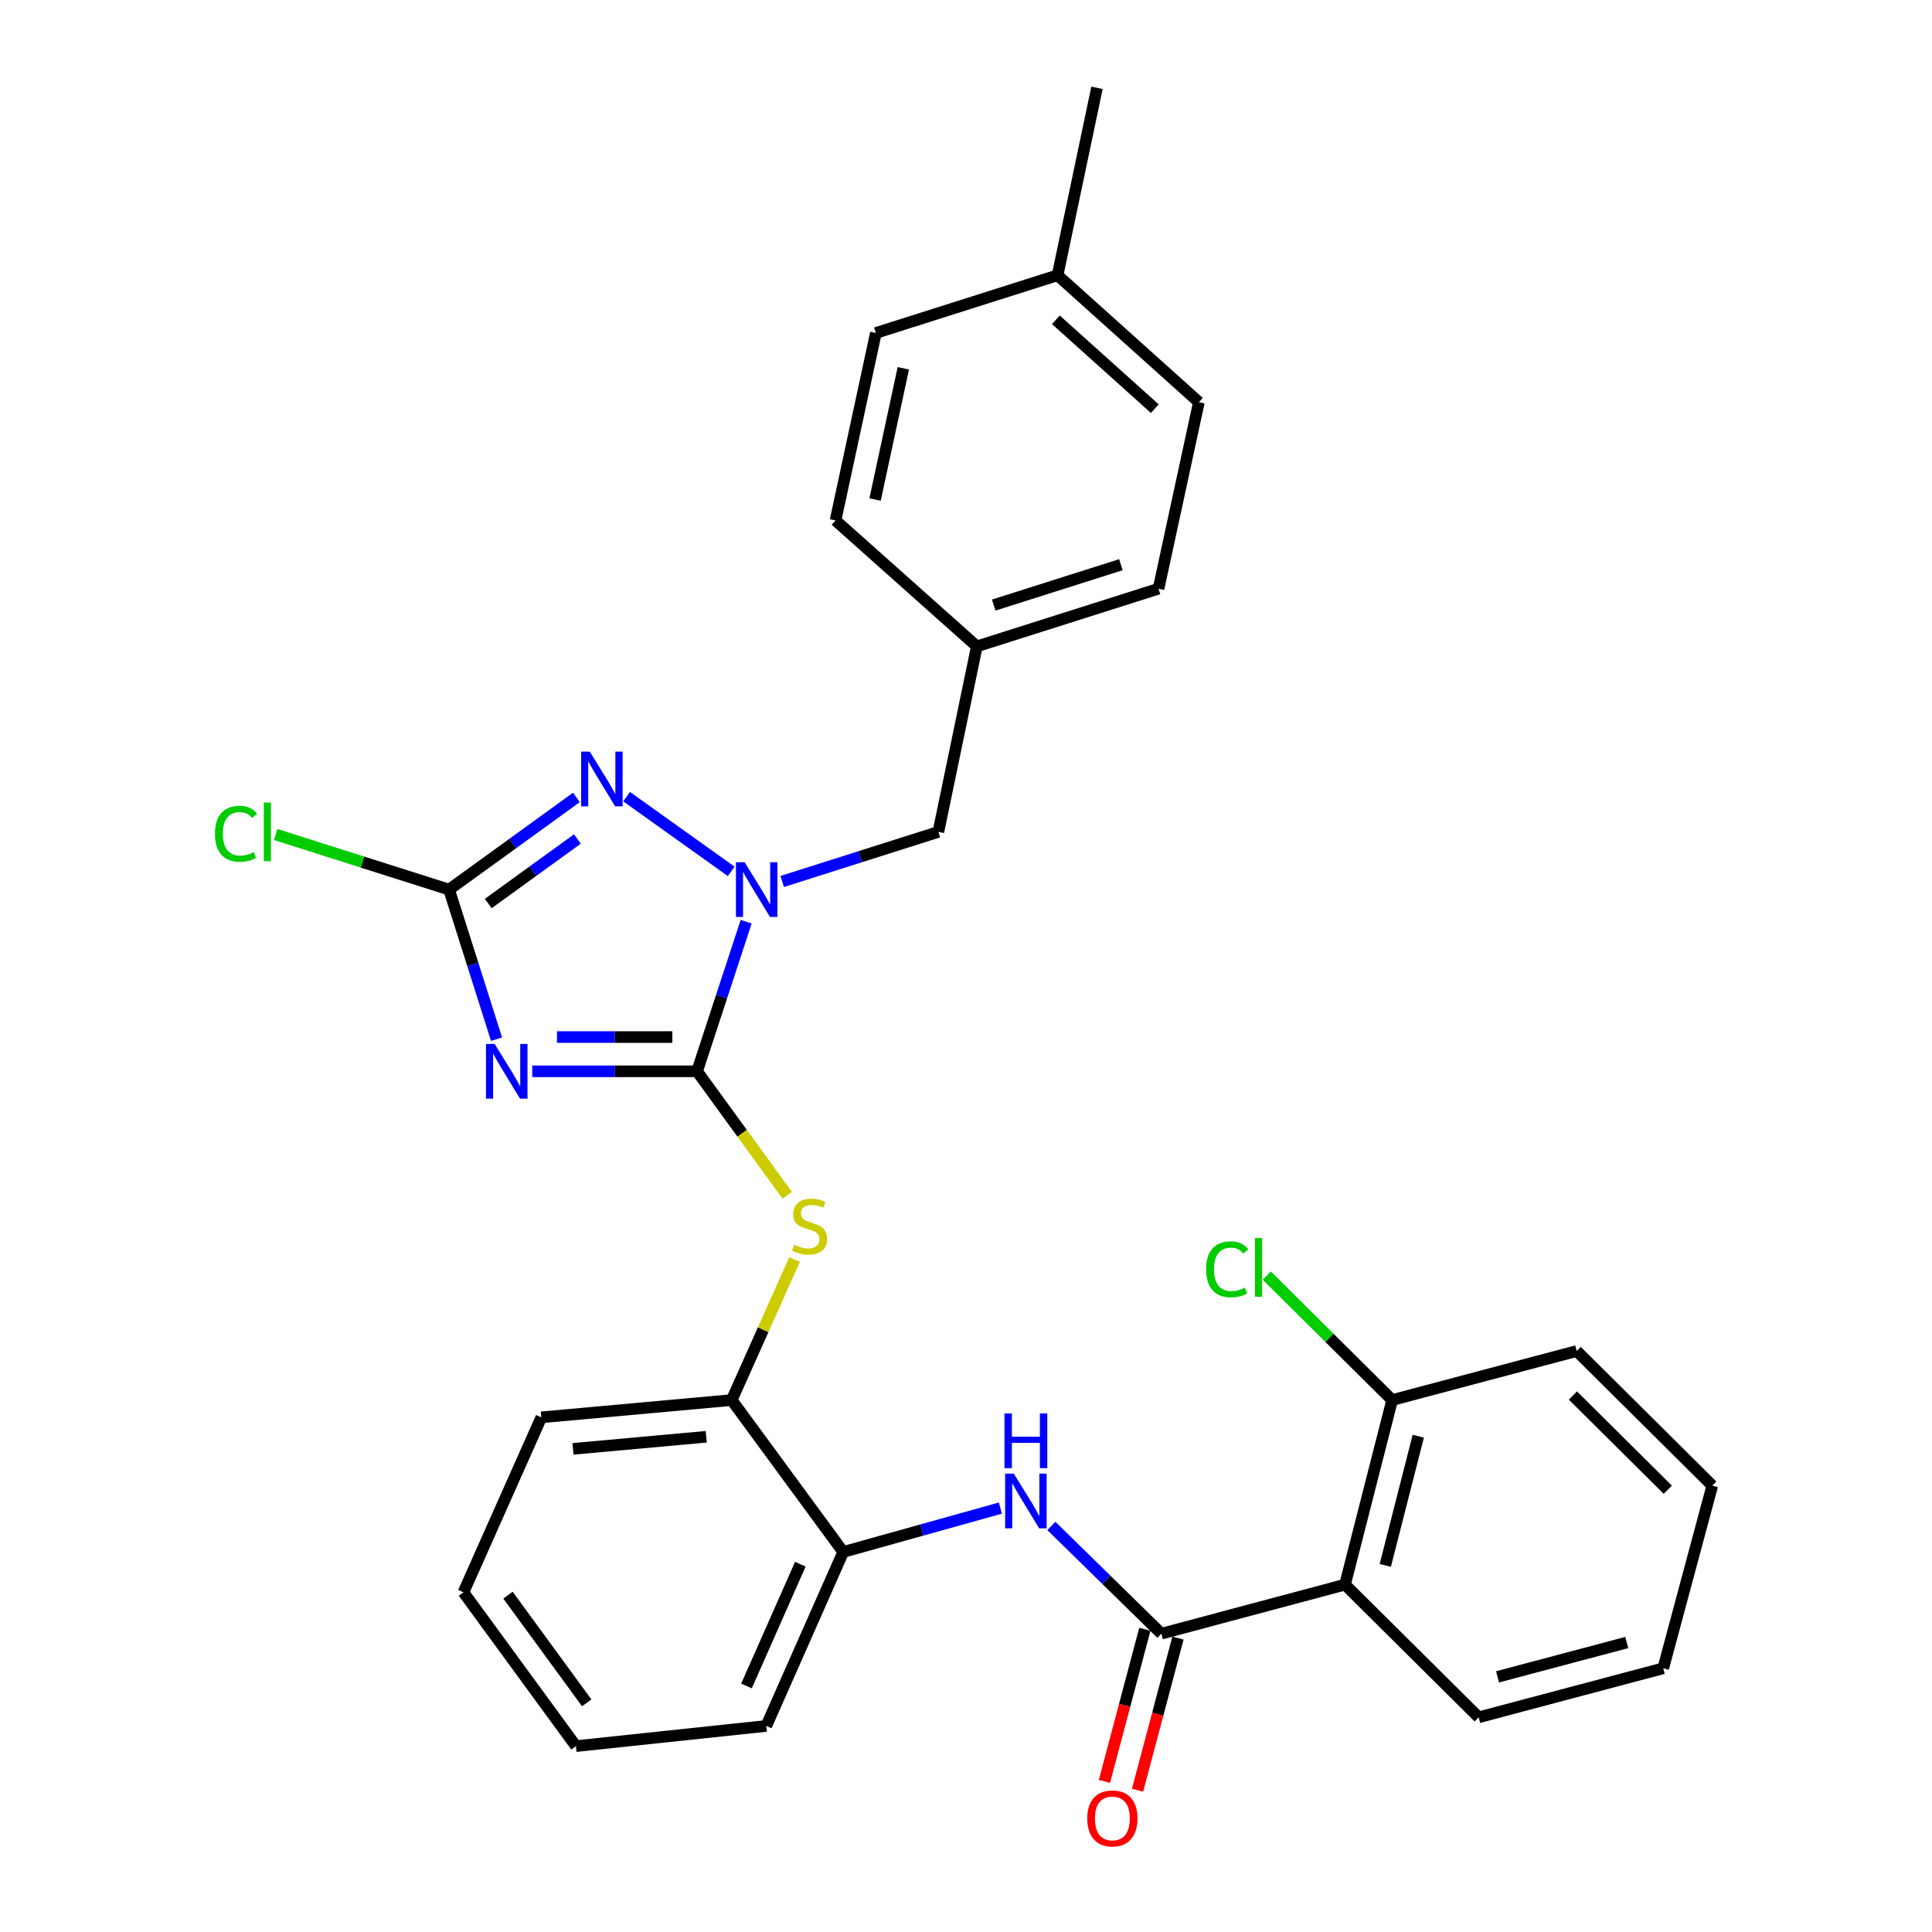 <?xml version='1.0' encoding='iso-8859-1'?>
<svg version='1.1' baseProfile='full'
              xmlns='http://www.w3.org/2000/svg'
                      xmlns:rdkit='http://www.rdkit.org/xml'
                      xmlns:xlink='http://www.w3.org/1999/xlink'
                  xml:space='preserve'
width='1000px' height='1000px' viewBox='0 0 1000 1000'>
<!-- END OF HEADER -->
<rect style='opacity:1.0;fill:#FFFFFF;stroke:none' width='1000' height='1000' x='0' y='0'> </rect>
<path class='bond-0' d='M 360.806,554.511 L 318.149,554.511' style='fill:none;fill-rule:evenodd;stroke:#000000;stroke-width:6px;stroke-linecap:butt;stroke-linejoin:miter;stroke-opacity:1' />
<path class='bond-0' d='M 318.149,554.511 L 275.492,554.511' style='fill:none;fill-rule:evenodd;stroke:#0000FF;stroke-width:6px;stroke-linecap:butt;stroke-linejoin:miter;stroke-opacity:1' />
<path class='bond-0' d='M 348.009,536.778 L 318.149,536.778' style='fill:none;fill-rule:evenodd;stroke:#000000;stroke-width:6px;stroke-linecap:butt;stroke-linejoin:miter;stroke-opacity:1' />
<path class='bond-0' d='M 318.149,536.778 L 288.289,536.778' style='fill:none;fill-rule:evenodd;stroke:#0000FF;stroke-width:6px;stroke-linecap:butt;stroke-linejoin:miter;stroke-opacity:1' />
<path class='bond-1' d='M 360.806,554.511 L 373.505,515.796' style='fill:none;fill-rule:evenodd;stroke:#000000;stroke-width:6px;stroke-linecap:butt;stroke-linejoin:miter;stroke-opacity:1' />
<path class='bond-1' d='M 373.505,515.796 L 386.205,477.082' style='fill:none;fill-rule:evenodd;stroke:#0000FF;stroke-width:6px;stroke-linecap:butt;stroke-linejoin:miter;stroke-opacity:1' />
<path class='bond-6' d='M 360.806,554.511 L 384.14,586.602' style='fill:none;fill-rule:evenodd;stroke:#000000;stroke-width:6px;stroke-linecap:butt;stroke-linejoin:miter;stroke-opacity:1' />
<path class='bond-6' d='M 384.14,586.602 L 407.474,618.693' style='fill:none;fill-rule:evenodd;stroke:#CCCC00;stroke-width:6px;stroke-linecap:butt;stroke-linejoin:miter;stroke-opacity:1' />
<path class='bond-3' d='M 257.012,537.884 L 244.725,499.165' style='fill:none;fill-rule:evenodd;stroke:#0000FF;stroke-width:6px;stroke-linecap:butt;stroke-linejoin:miter;stroke-opacity:1' />
<path class='bond-3' d='M 244.725,499.165 L 232.438,460.447' style='fill:none;fill-rule:evenodd;stroke:#000000;stroke-width:6px;stroke-linecap:butt;stroke-linejoin:miter;stroke-opacity:1' />
<path class='bond-2' d='M 378.459,451.017 L 324.324,412.349' style='fill:none;fill-rule:evenodd;stroke:#0000FF;stroke-width:6px;stroke-linecap:butt;stroke-linejoin:miter;stroke-opacity:1' />
<path class='bond-10' d='M 404.868,456.252 L 445.287,443.414' style='fill:none;fill-rule:evenodd;stroke:#0000FF;stroke-width:6px;stroke-linecap:butt;stroke-linejoin:miter;stroke-opacity:1' />
<path class='bond-10' d='M 445.287,443.414 L 485.705,430.577' style='fill:none;fill-rule:evenodd;stroke:#000000;stroke-width:6px;stroke-linecap:butt;stroke-linejoin:miter;stroke-opacity:1' />
<path class='bond-30' d='M 298.347,412.748 L 265.393,436.597' style='fill:none;fill-rule:evenodd;stroke:#0000FF;stroke-width:6px;stroke-linecap:butt;stroke-linejoin:miter;stroke-opacity:1' />
<path class='bond-30' d='M 265.393,436.597 L 232.438,460.447' style='fill:none;fill-rule:evenodd;stroke:#000000;stroke-width:6px;stroke-linecap:butt;stroke-linejoin:miter;stroke-opacity:1' />
<path class='bond-30' d='M 298.857,434.268 L 275.789,450.963' style='fill:none;fill-rule:evenodd;stroke:#0000FF;stroke-width:6px;stroke-linecap:butt;stroke-linejoin:miter;stroke-opacity:1' />
<path class='bond-30' d='M 275.789,450.963 L 252.721,467.658' style='fill:none;fill-rule:evenodd;stroke:#000000;stroke-width:6px;stroke-linecap:butt;stroke-linejoin:miter;stroke-opacity:1' />
<path class='bond-13' d='M 232.438,460.447 L 187.56,446.196' style='fill:none;fill-rule:evenodd;stroke:#000000;stroke-width:6px;stroke-linecap:butt;stroke-linejoin:miter;stroke-opacity:1' />
<path class='bond-13' d='M 187.56,446.196 L 142.682,431.944' style='fill:none;fill-rule:evenodd;stroke:#00CC00;stroke-width:6px;stroke-linecap:butt;stroke-linejoin:miter;stroke-opacity:1' />
<path class='bond-4' d='M 601.138,845.589 L 572.663,817.706' style='fill:none;fill-rule:evenodd;stroke:#000000;stroke-width:6px;stroke-linecap:butt;stroke-linejoin:miter;stroke-opacity:1' />
<path class='bond-4' d='M 572.663,817.706 L 544.188,789.823' style='fill:none;fill-rule:evenodd;stroke:#0000FF;stroke-width:6px;stroke-linecap:butt;stroke-linejoin:miter;stroke-opacity:1' />
<path class='bond-5' d='M 601.138,845.589 L 696.177,820.201' style='fill:none;fill-rule:evenodd;stroke:#000000;stroke-width:6px;stroke-linecap:butt;stroke-linejoin:miter;stroke-opacity:1' />
<path class='bond-12' d='M 592.568,843.312 L 582.109,882.687' style='fill:none;fill-rule:evenodd;stroke:#000000;stroke-width:6px;stroke-linecap:butt;stroke-linejoin:miter;stroke-opacity:1' />
<path class='bond-12' d='M 582.109,882.687 L 571.65,922.063' style='fill:none;fill-rule:evenodd;stroke:#FF0000;stroke-width:6px;stroke-linecap:butt;stroke-linejoin:miter;stroke-opacity:1' />
<path class='bond-12' d='M 609.707,847.865 L 599.248,887.24' style='fill:none;fill-rule:evenodd;stroke:#000000;stroke-width:6px;stroke-linecap:butt;stroke-linejoin:miter;stroke-opacity:1' />
<path class='bond-12' d='M 599.248,887.24 L 588.789,926.615' style='fill:none;fill-rule:evenodd;stroke:#FF0000;stroke-width:6px;stroke-linecap:butt;stroke-linejoin:miter;stroke-opacity:1' />
<path class='bond-11' d='M 696.177,820.201 L 720.57,724.669' style='fill:none;fill-rule:evenodd;stroke:#000000;stroke-width:6px;stroke-linecap:butt;stroke-linejoin:miter;stroke-opacity:1' />
<path class='bond-11' d='M 717.017,810.258 L 734.092,743.386' style='fill:none;fill-rule:evenodd;stroke:#000000;stroke-width:6px;stroke-linecap:butt;stroke-linejoin:miter;stroke-opacity:1' />
<path class='bond-17' d='M 696.177,820.201 L 765.355,888.877' style='fill:none;fill-rule:evenodd;stroke:#000000;stroke-width:6px;stroke-linecap:butt;stroke-linejoin:miter;stroke-opacity:1' />
<path class='bond-8' d='M 411.268,651.932 L 394.997,688.301' style='fill:none;fill-rule:evenodd;stroke:#CCCC00;stroke-width:6px;stroke-linecap:butt;stroke-linejoin:miter;stroke-opacity:1' />
<path class='bond-8' d='M 394.997,688.301 L 378.726,724.669' style='fill:none;fill-rule:evenodd;stroke:#000000;stroke-width:6px;stroke-linecap:butt;stroke-linejoin:miter;stroke-opacity:1' />
<path class='bond-7' d='M 517.8,780.586 L 477.123,791.94' style='fill:none;fill-rule:evenodd;stroke:#0000FF;stroke-width:6px;stroke-linecap:butt;stroke-linejoin:miter;stroke-opacity:1' />
<path class='bond-7' d='M 477.123,791.94 L 436.447,803.295' style='fill:none;fill-rule:evenodd;stroke:#000000;stroke-width:6px;stroke-linecap:butt;stroke-linejoin:miter;stroke-opacity:1' />
<path class='bond-9' d='M 378.726,724.669 L 436.447,803.295' style='fill:none;fill-rule:evenodd;stroke:#000000;stroke-width:6px;stroke-linecap:butt;stroke-linejoin:miter;stroke-opacity:1' />
<path class='bond-23' d='M 378.726,724.669 L 280.189,733.614' style='fill:none;fill-rule:evenodd;stroke:#000000;stroke-width:6px;stroke-linecap:butt;stroke-linejoin:miter;stroke-opacity:1' />
<path class='bond-23' d='M 365.549,743.671 L 296.573,749.933' style='fill:none;fill-rule:evenodd;stroke:#000000;stroke-width:6px;stroke-linecap:butt;stroke-linejoin:miter;stroke-opacity:1' />
<path class='bond-22' d='M 436.447,803.295 L 396.626,893.34' style='fill:none;fill-rule:evenodd;stroke:#000000;stroke-width:6px;stroke-linecap:butt;stroke-linejoin:miter;stroke-opacity:1' />
<path class='bond-22' d='M 414.256,809.63 L 386.382,872.661' style='fill:none;fill-rule:evenodd;stroke:#000000;stroke-width:6px;stroke-linecap:butt;stroke-linejoin:miter;stroke-opacity:1' />
<path class='bond-14' d='M 485.705,430.577 L 505.606,334.562' style='fill:none;fill-rule:evenodd;stroke:#000000;stroke-width:6px;stroke-linecap:butt;stroke-linejoin:miter;stroke-opacity:1' />
<path class='bond-15' d='M 720.57,724.669 L 688.119,692.458' style='fill:none;fill-rule:evenodd;stroke:#000000;stroke-width:6px;stroke-linecap:butt;stroke-linejoin:miter;stroke-opacity:1' />
<path class='bond-15' d='M 688.119,692.458 L 655.668,660.248' style='fill:none;fill-rule:evenodd;stroke:#00CC00;stroke-width:6px;stroke-linecap:butt;stroke-linejoin:miter;stroke-opacity:1' />
<path class='bond-24' d='M 720.57,724.669 L 816.101,699.281' style='fill:none;fill-rule:evenodd;stroke:#000000;stroke-width:6px;stroke-linecap:butt;stroke-linejoin:miter;stroke-opacity:1' />
<path class='bond-18' d='M 505.606,334.562 L 432.467,269.373' style='fill:none;fill-rule:evenodd;stroke:#000000;stroke-width:6px;stroke-linecap:butt;stroke-linejoin:miter;stroke-opacity:1' />
<path class='bond-19' d='M 505.606,334.562 L 599.65,304.711' style='fill:none;fill-rule:evenodd;stroke:#000000;stroke-width:6px;stroke-linecap:butt;stroke-linejoin:miter;stroke-opacity:1' />
<path class='bond-19' d='M 514.348,313.182 L 580.178,292.287' style='fill:none;fill-rule:evenodd;stroke:#000000;stroke-width:6px;stroke-linecap:butt;stroke-linejoin:miter;stroke-opacity:1' />
<path class='bond-16' d='M 547.397,142.484 L 620.545,208.185' style='fill:none;fill-rule:evenodd;stroke:#000000;stroke-width:6px;stroke-linecap:butt;stroke-linejoin:miter;stroke-opacity:1' />
<path class='bond-16' d='M 546.519,165.532 L 597.724,211.522' style='fill:none;fill-rule:evenodd;stroke:#000000;stroke-width:6px;stroke-linecap:butt;stroke-linejoin:miter;stroke-opacity:1' />
<path class='bond-25' d='M 547.397,142.484 L 567.799,45.455' style='fill:none;fill-rule:evenodd;stroke:#000000;stroke-width:6px;stroke-linecap:butt;stroke-linejoin:miter;stroke-opacity:1' />
<path class='bond-32' d='M 547.397,142.484 L 453.352,172.344' style='fill:none;fill-rule:evenodd;stroke:#000000;stroke-width:6px;stroke-linecap:butt;stroke-linejoin:miter;stroke-opacity:1' />
<path class='bond-26' d='M 765.355,888.877 L 860.887,863.499' style='fill:none;fill-rule:evenodd;stroke:#000000;stroke-width:6px;stroke-linecap:butt;stroke-linejoin:miter;stroke-opacity:1' />
<path class='bond-26' d='M 775.132,867.932 L 842.004,850.167' style='fill:none;fill-rule:evenodd;stroke:#000000;stroke-width:6px;stroke-linecap:butt;stroke-linejoin:miter;stroke-opacity:1' />
<path class='bond-21' d='M 432.467,269.373 L 453.352,172.344' style='fill:none;fill-rule:evenodd;stroke:#000000;stroke-width:6px;stroke-linecap:butt;stroke-linejoin:miter;stroke-opacity:1' />
<path class='bond-21' d='M 452.936,258.551 L 467.556,190.63' style='fill:none;fill-rule:evenodd;stroke:#000000;stroke-width:6px;stroke-linecap:butt;stroke-linejoin:miter;stroke-opacity:1' />
<path class='bond-20' d='M 599.65,304.711 L 620.545,208.185' style='fill:none;fill-rule:evenodd;stroke:#000000;stroke-width:6px;stroke-linecap:butt;stroke-linejoin:miter;stroke-opacity:1' />
<path class='bond-31' d='M 396.626,893.34 L 298.1,903.792' style='fill:none;fill-rule:evenodd;stroke:#000000;stroke-width:6px;stroke-linecap:butt;stroke-linejoin:miter;stroke-opacity:1' />
<path class='bond-27' d='M 280.189,733.614 L 239.886,824.181' style='fill:none;fill-rule:evenodd;stroke:#000000;stroke-width:6px;stroke-linecap:butt;stroke-linejoin:miter;stroke-opacity:1' />
<path class='bond-33' d='M 816.101,699.281 L 886.275,768.952' style='fill:none;fill-rule:evenodd;stroke:#000000;stroke-width:6px;stroke-linecap:butt;stroke-linejoin:miter;stroke-opacity:1' />
<path class='bond-33' d='M 814.133,722.316 L 863.255,771.086' style='fill:none;fill-rule:evenodd;stroke:#000000;stroke-width:6px;stroke-linecap:butt;stroke-linejoin:miter;stroke-opacity:1' />
<path class='bond-29' d='M 860.887,863.499 L 886.275,768.952' style='fill:none;fill-rule:evenodd;stroke:#000000;stroke-width:6px;stroke-linecap:butt;stroke-linejoin:miter;stroke-opacity:1' />
<path class='bond-28' d='M 239.886,824.181 L 298.1,903.792' style='fill:none;fill-rule:evenodd;stroke:#000000;stroke-width:6px;stroke-linecap:butt;stroke-linejoin:miter;stroke-opacity:1' />
<path class='bond-28' d='M 262.933,825.656 L 303.682,881.384' style='fill:none;fill-rule:evenodd;stroke:#000000;stroke-width:6px;stroke-linecap:butt;stroke-linejoin:miter;stroke-opacity:1' />
<path  class='atom-1' d='M 256.029 540.351
L 265.309 555.351
Q 266.229 556.831, 267.709 559.511
Q 269.189 562.191, 269.269 562.351
L 269.269 540.351
L 273.029 540.351
L 273.029 568.671
L 269.149 568.671
L 259.189 552.271
Q 258.029 550.351, 256.789 548.151
Q 255.589 545.951, 255.229 545.271
L 255.229 568.671
L 251.549 568.671
L 251.549 540.351
L 256.029 540.351
' fill='#0000FF'/>
<path  class='atom-2' d='M 385.401 446.287
L 394.681 461.287
Q 395.601 462.767, 397.081 465.447
Q 398.561 468.127, 398.641 468.287
L 398.641 446.287
L 402.401 446.287
L 402.401 474.607
L 398.521 474.607
L 388.561 458.207
Q 387.401 456.287, 386.161 454.087
Q 384.961 451.887, 384.601 451.207
L 384.601 474.607
L 380.921 474.607
L 380.921 446.287
L 385.401 446.287
' fill='#0000FF'/>
<path  class='atom-3' d='M 305.268 389.049
L 314.548 404.049
Q 315.468 405.529, 316.948 408.209
Q 318.428 410.889, 318.508 411.049
L 318.508 389.049
L 322.268 389.049
L 322.268 417.369
L 318.388 417.369
L 308.428 400.969
Q 307.268 399.049, 306.028 396.849
Q 304.828 394.649, 304.468 393.969
L 304.468 417.369
L 300.788 417.369
L 300.788 389.049
L 305.268 389.049
' fill='#0000FF'/>
<path  class='atom-7' d='M 411.029 644.305
Q 411.349 644.425, 412.669 644.985
Q 413.989 645.545, 415.429 645.905
Q 416.909 646.225, 418.349 646.225
Q 421.029 646.225, 422.589 644.945
Q 424.149 643.625, 424.149 641.345
Q 424.149 639.785, 423.349 638.825
Q 422.589 637.865, 421.389 637.345
Q 420.189 636.825, 418.189 636.225
Q 415.669 635.465, 414.149 634.745
Q 412.669 634.025, 411.589 632.505
Q 410.549 630.985, 410.549 628.425
Q 410.549 624.865, 412.949 622.665
Q 415.389 620.465, 420.189 620.465
Q 423.469 620.465, 427.189 622.025
L 426.269 625.105
Q 422.869 623.705, 420.309 623.705
Q 417.549 623.705, 416.029 624.865
Q 414.509 625.985, 414.549 627.945
Q 414.549 629.465, 415.309 630.385
Q 416.109 631.305, 417.229 631.825
Q 418.389 632.345, 420.309 632.945
Q 422.869 633.745, 424.389 634.545
Q 425.909 635.345, 426.989 636.985
Q 428.109 638.585, 428.109 641.345
Q 428.109 645.265, 425.469 647.385
Q 422.869 649.465, 418.509 649.465
Q 415.989 649.465, 414.069 648.905
Q 412.189 648.385, 409.949 647.465
L 411.029 644.305
' fill='#CCCC00'/>
<path  class='atom-8' d='M 524.734 762.743
L 534.014 777.743
Q 534.934 779.223, 536.414 781.903
Q 537.894 784.583, 537.974 784.743
L 537.974 762.743
L 541.734 762.743
L 541.734 791.063
L 537.854 791.063
L 527.894 774.663
Q 526.734 772.743, 525.494 770.543
Q 524.294 768.343, 523.934 767.663
L 523.934 791.063
L 520.254 791.063
L 520.254 762.743
L 524.734 762.743
' fill='#0000FF'/>
<path  class='atom-8' d='M 519.914 731.591
L 523.754 731.591
L 523.754 743.631
L 538.234 743.631
L 538.234 731.591
L 542.074 731.591
L 542.074 759.911
L 538.234 759.911
L 538.234 746.831
L 523.754 746.831
L 523.754 759.911
L 519.914 759.911
L 519.914 731.591
' fill='#0000FF'/>
<path  class='atom-13' d='M 562.76 941.21
Q 562.76 934.41, 566.12 930.61
Q 569.48 926.81, 575.76 926.81
Q 582.04 926.81, 585.4 930.61
Q 588.76 934.41, 588.76 941.21
Q 588.76 948.09, 585.36 952.01
Q 581.96 955.89, 575.76 955.89
Q 569.52 955.89, 566.12 952.01
Q 562.76 948.13, 562.76 941.21
M 575.76 952.69
Q 580.08 952.69, 582.4 949.81
Q 584.76 946.89, 584.76 941.21
Q 584.76 935.65, 582.4 932.85
Q 580.08 930.01, 575.76 930.01
Q 571.44 930.01, 569.08 932.81
Q 566.76 935.61, 566.76 941.21
Q 566.76 946.93, 569.08 949.81
Q 571.44 952.69, 575.76 952.69
' fill='#FF0000'/>
<path  class='atom-14' d='M 111.254 431.557
Q 111.254 424.517, 114.534 420.837
Q 117.854 417.117, 124.134 417.117
Q 129.974 417.117, 133.094 421.237
L 130.454 423.397
Q 128.174 420.397, 124.134 420.397
Q 119.854 420.397, 117.574 423.277
Q 115.334 426.117, 115.334 431.557
Q 115.334 437.157, 117.654 440.037
Q 120.014 442.917, 124.574 442.917
Q 127.694 442.917, 131.334 441.037
L 132.454 444.037
Q 130.974 444.997, 128.734 445.557
Q 126.494 446.117, 124.014 446.117
Q 117.854 446.117, 114.534 442.357
Q 111.254 438.597, 111.254 431.557
' fill='#00CC00'/>
<path  class='atom-14' d='M 136.534 415.397
L 140.214 415.397
L 140.214 445.757
L 136.534 445.757
L 136.534 415.397
' fill='#00CC00'/>
<path  class='atom-16' d='M 624.271 656.983
Q 624.271 649.943, 627.551 646.263
Q 630.871 642.543, 637.151 642.543
Q 642.991 642.543, 646.111 646.663
L 643.471 648.823
Q 641.191 645.823, 637.151 645.823
Q 632.871 645.823, 630.591 648.703
Q 628.351 651.543, 628.351 656.983
Q 628.351 662.583, 630.671 665.463
Q 633.031 668.343, 637.591 668.343
Q 640.711 668.343, 644.351 666.463
L 645.471 669.463
Q 643.991 670.423, 641.751 670.983
Q 639.511 671.543, 637.031 671.543
Q 630.871 671.543, 627.551 667.783
Q 624.271 664.023, 624.271 656.983
' fill='#00CC00'/>
<path  class='atom-16' d='M 649.551 640.823
L 653.231 640.823
L 653.231 671.183
L 649.551 671.183
L 649.551 640.823
' fill='#00CC00'/>
</svg>

